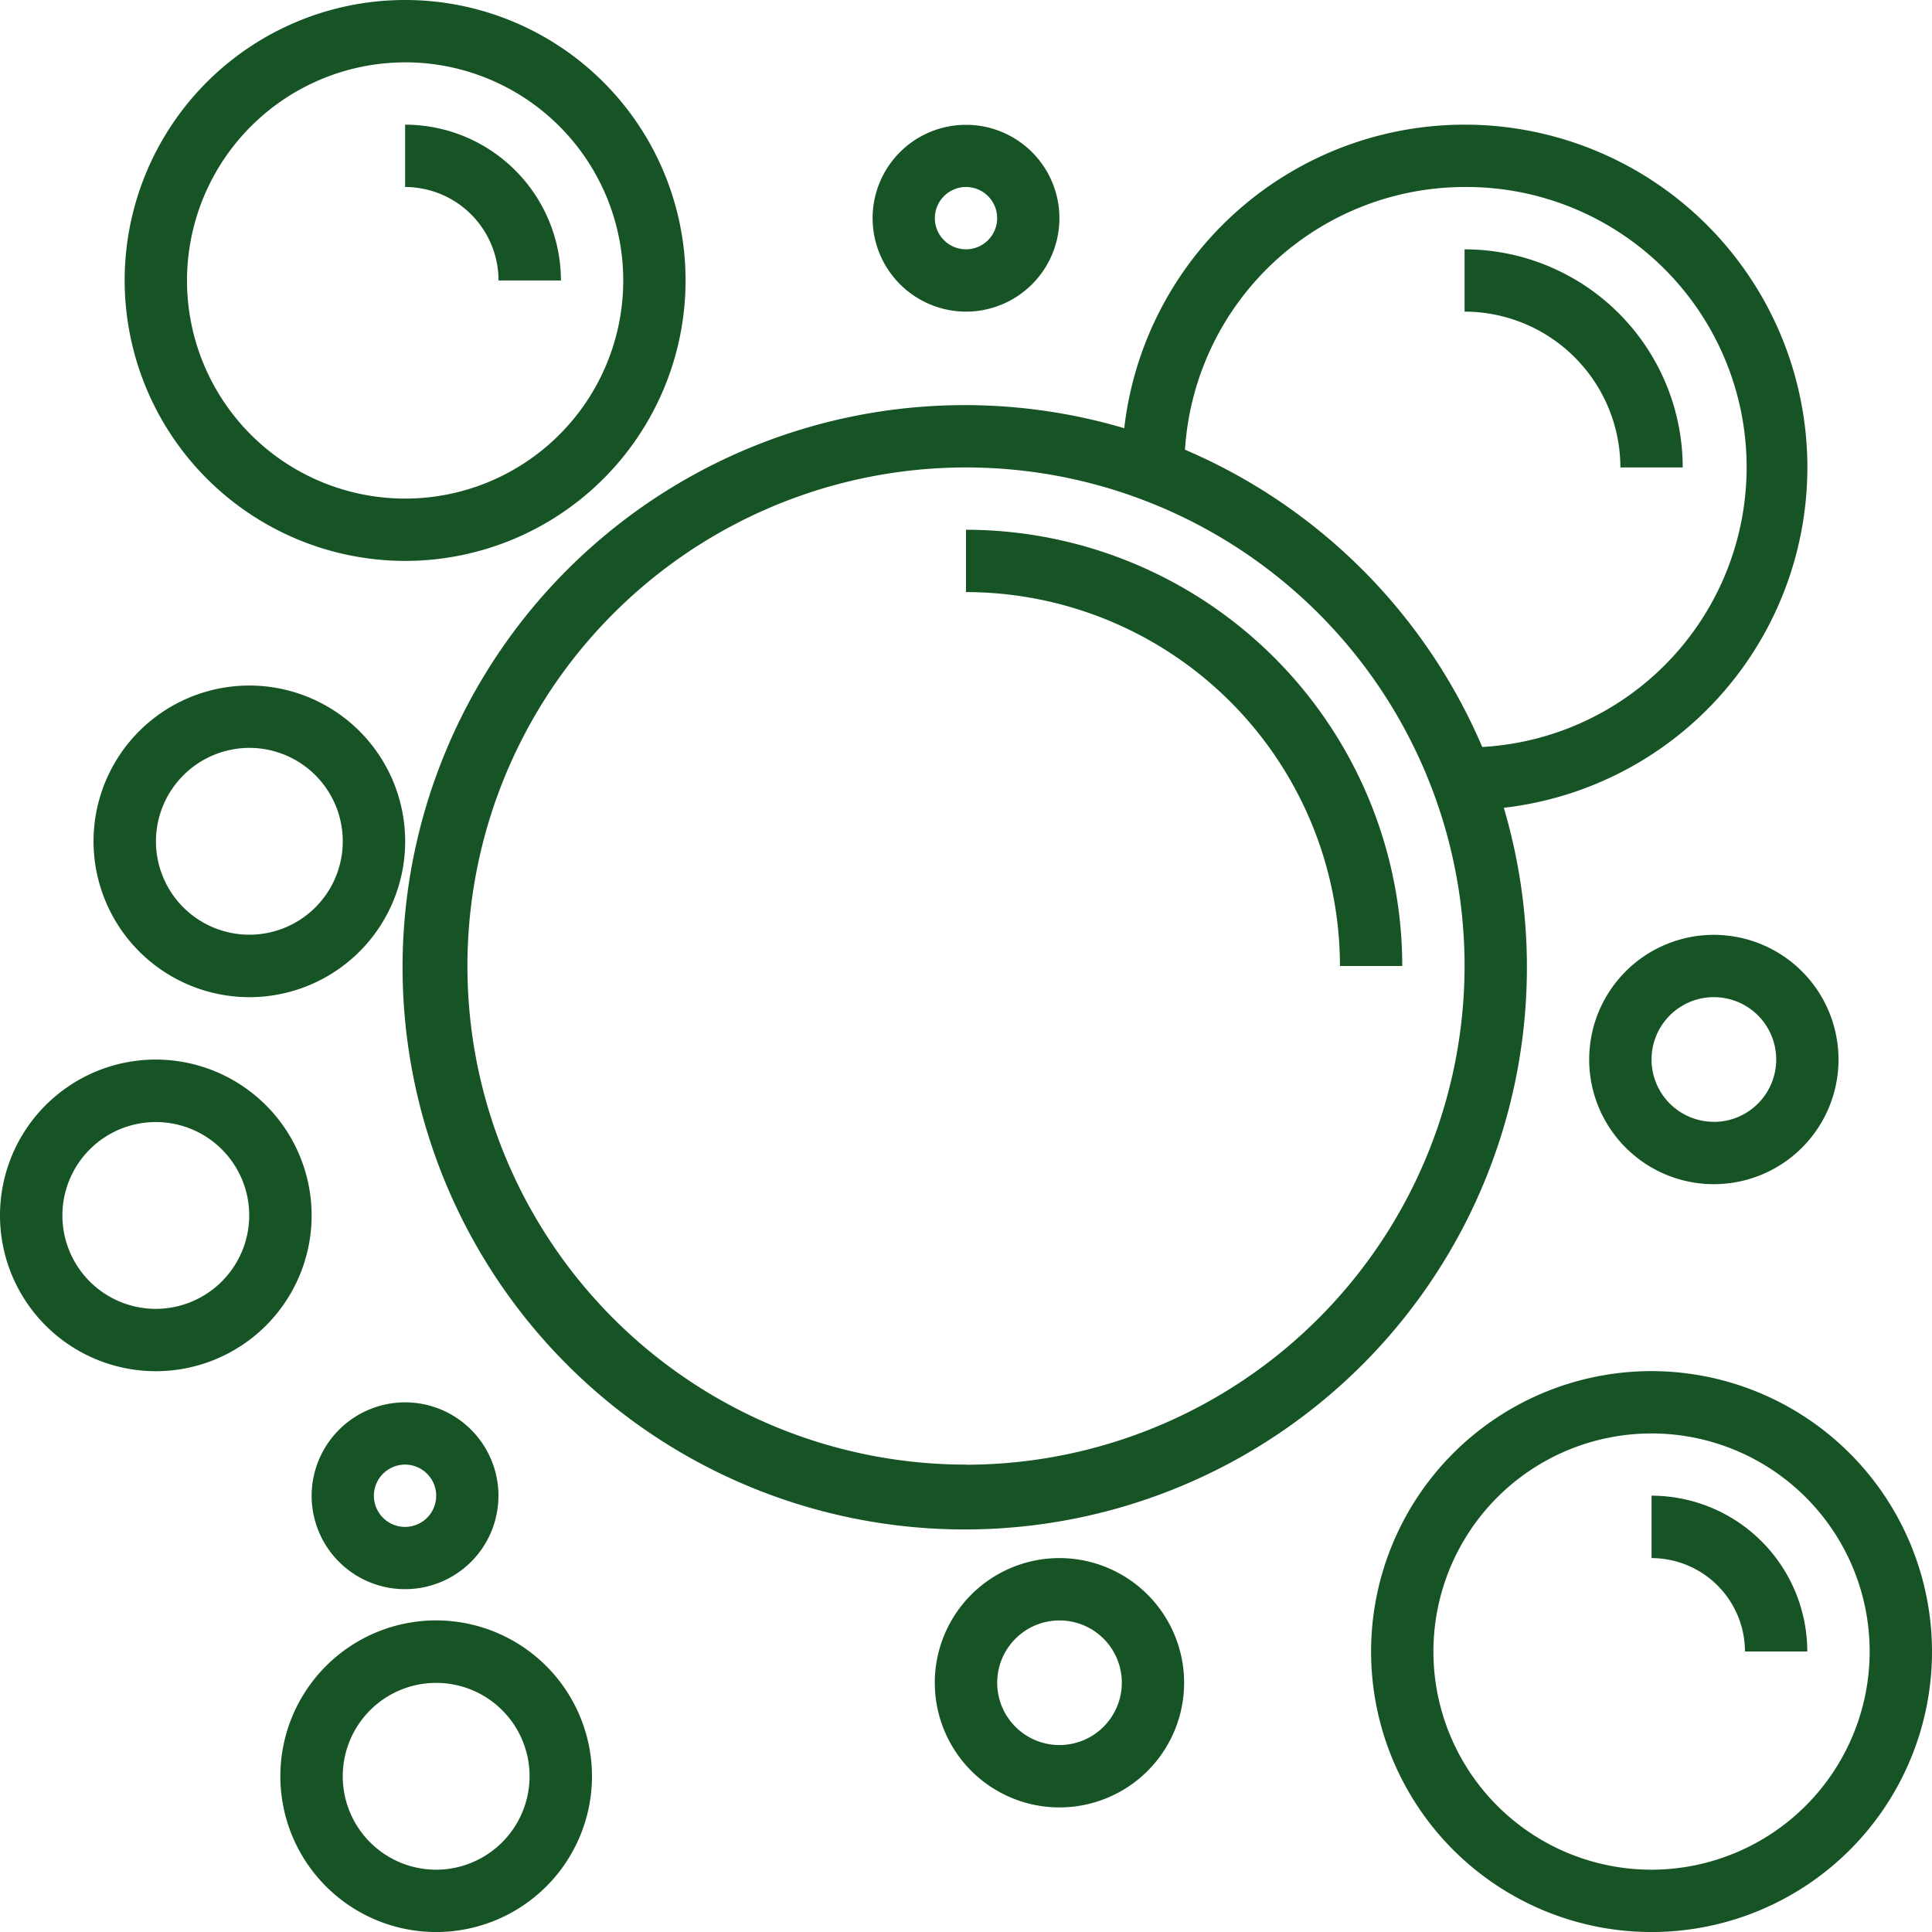 <svg xmlns="http://www.w3.org/2000/svg" width="76.528" height="76.529" viewBox="0 0 76.528 76.529">
  <g id="Group_1" data-name="Group 1" transform="translate(-2181.623 -2319.73)">
    <path id="Path_61" data-name="Path 61" d="M119.19,77.727a13.574,13.574,0,1,0-15.035-15.035A22.268,22.268,0,1,0,119.19,77.727m-1.554-24.59a11.1,11.1,0,0,1,.7,22.182,22.349,22.349,0,0,0-11.775-11.776,11.114,11.114,0,0,1,11.073-10.406M97.887,103.744A19.749,19.749,0,1,1,117.636,84a19.772,19.772,0,0,1-19.749,19.749" transform="translate(2122 2274)" fill="#165425"/>
    <path id="Path_62" data-name="Path 62" d="M97.887,66.714v2.469A14.828,14.828,0,0,1,112.7,83.994h2.468a17.3,17.3,0,0,0-17.28-17.28" transform="translate(2122 2274)" fill="#165425"/>
    <path id="Path_63" data-name="Path 63" d="M125.042,100.041a11.109,11.109,0,1,0,11.109,11.109,11.122,11.122,0,0,0-11.109-11.109m0,19.749a8.64,8.64,0,1,1,8.64-8.64,8.65,8.65,0,0,1-8.64,8.64" transform="translate(2122 2274)" fill="#165425"/>
    <path id="Path_64" data-name="Path 64" d="M125.042,104.978v2.469a3.707,3.707,0,0,1,3.7,3.7h2.469a6.179,6.179,0,0,0-6.172-6.172" transform="translate(2122 2274)" fill="#165425"/>
    <path id="Path_65" data-name="Path 65" d="M79.373,56.84h2.469a6.179,6.179,0,0,0-6.172-6.172v2.469a3.707,3.707,0,0,1,3.7,3.7" transform="translate(2122 2274)" fill="#165425"/>
    <path id="Path_66" data-name="Path 66" d="M75.67,67.948A11.109,11.109,0,1,0,64.561,56.84,11.121,11.121,0,0,0,75.67,67.948m0-19.749a8.64,8.64,0,1,1-8.64,8.641A8.651,8.651,0,0,1,75.67,48.2" transform="translate(2122 2274)" fill="#165425"/>
    <path id="Path_67" data-name="Path 67" d="M123.808,64.246h2.469a8.65,8.65,0,0,0-8.641-8.64v2.468a6.179,6.179,0,0,1,6.172,6.172" transform="translate(2122 2274)" fill="#165425"/>
    <path id="Path_68" data-name="Path 68" d="M76.9,109.915a6.172,6.172,0,1,0,6.172,6.172,6.179,6.179,0,0,0-6.172-6.172m0,9.875a3.7,3.7,0,1,1,3.7-3.7,3.707,3.707,0,0,1-3.7,3.7" transform="translate(2122 2274)" fill="#165425"/>
    <path id="Path_69" data-name="Path 69" d="M65.795,87.7a6.172,6.172,0,1,0,6.172,6.172A6.179,6.179,0,0,0,65.795,87.7m0,9.875a3.7,3.7,0,1,1,3.7-3.7,3.707,3.707,0,0,1-3.7,3.7" transform="translate(2122 2274)" fill="#165425"/>
    <path id="Path_70" data-name="Path 70" d="M69.5,85.229a6.172,6.172,0,1,0-6.172-6.172A6.179,6.179,0,0,0,69.5,85.229m0-9.875a3.7,3.7,0,1,1-3.7,3.7,3.708,3.708,0,0,1,3.7-3.7" transform="translate(2122 2274)" fill="#165425"/>
    <path id="Path_71" data-name="Path 71" d="M127.511,82.76a4.938,4.938,0,1,0,4.937,4.937,4.942,4.942,0,0,0-4.937-4.937m0,7.406A2.469,2.469,0,1,1,129.98,87.7a2.472,2.472,0,0,1-2.469,2.469" transform="translate(2122 2274)" fill="#165425"/>
    <path id="Path_72" data-name="Path 72" d="M101.59,107.447a4.938,4.938,0,1,0,4.937,4.937,4.942,4.942,0,0,0-4.937-4.937m0,7.406a2.468,2.468,0,1,1,2.469-2.469,2.472,2.472,0,0,1-2.469,2.469" transform="translate(2122 2274)" fill="#165425"/>
    <path id="Path_73" data-name="Path 73" d="M97.887,58.074a3.7,3.7,0,1,0-3.7-3.7,3.707,3.707,0,0,0,3.7,3.7m0-4.937a1.234,1.234,0,1,1-1.234,1.234,1.236,1.236,0,0,1,1.234-1.234" transform="translate(2122 2274)" fill="#165425"/>
    <path id="Path_74" data-name="Path 74" d="M71.967,104.978a3.7,3.7,0,1,0,3.7-3.7,3.707,3.707,0,0,0-3.7,3.7m3.7-1.234a1.234,1.234,0,1,1-1.234,1.234,1.236,1.236,0,0,1,1.234-1.234" transform="translate(2122 2274)" fill="#165425"/>
  </g>
</svg>

